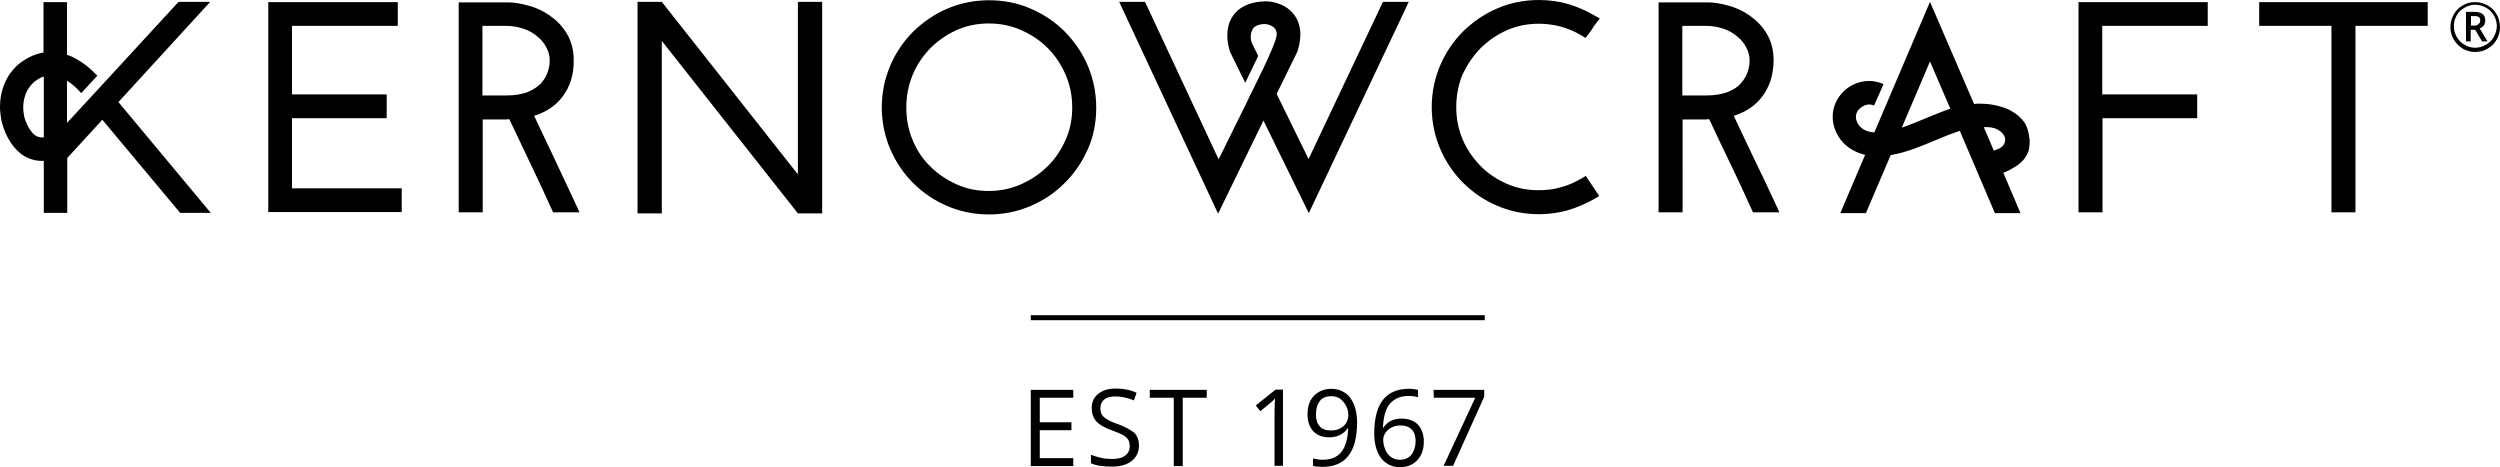 <svg xmlns="http://www.w3.org/2000/svg" viewBox="0 0 947.8 177.1"><path d="M531.4 158.7c-3.1 0-5.4 1.1-6.9 3.4h-.2c.2-4.1 1-7.2 2.7-9.1s4-2.9 7.1-2.9c1.3 0 2.5.2 3.5.5v-2.8c-.9-.2-2-.4-3.5-.4-4.3 0-7.6 1.4-9.8 4.2-2.2 2.8-3.3 7.1-3.3 12.7 0 4 .9 7.1 2.6 9.4 1.8 2.2 4.1 3.4 7.1 3.4 2.8 0 5-.9 6.6-2.6 1.6-1.7 2.5-4.1 2.5-7.1 0-2.7-.8-4.8-2.2-6.4-1.5-1.5-3.6-2.3-6.2-2.3zm3.6 13.8c-1 1.2-2.5 1.8-4.3 1.8-1.2 0-2.3-.3-3.3-1s-1.7-1.6-2.2-2.8c-.5-1.2-.8-2.4-.8-3.8 0-.9.3-1.8.9-2.7s1.4-1.5 2.4-2 2.1-.7 3.3-.7c1.9 0 3.3.6 4.3 1.6 1 1.1 1.4 2.6 1.4 4.5-.1 2.2-.7 3.9-1.7 5.1zm-99.1-21.7h9.1v25.9h3.4v-25.9h9.1v-3h-21.6v3zm74-1.9c-1.5-1-3.2-1.5-5.1-1.5-2.7 0-4.9.9-6.6 2.6-1.7 1.7-2.5 4.1-2.5 7.1 0 2.7.8 4.9 2.2 6.4s3.5 2.3 6.1 2.3c1.5 0 2.9-.3 4-.9 1.2-.6 2.2-1.4 2.9-2.5h.2c-.1 4-1 7-2.6 9s-4 2.9-7.1 2.9c-1.3 0-2.5-.2-3.6-.5v2.8c.9.3 2.1.4 3.6.4 8.7 0 13.1-5.6 13.1-16.9 0-2.6-.4-4.9-1.2-6.8-.8-1.9-1.9-3.4-3.4-4.4zm.4 11.6c-.6.8-1.4 1.5-2.4 2s-2.1.7-3.3.7c-1.9 0-3.4-.5-4.3-1.6-1-1.1-1.4-2.6-1.4-4.5 0-2.2.5-3.8 1.5-5.1s2.5-1.8 4.4-1.8c1.2 0 2.4.3 3.3 1s1.7 1.6 2.3 2.8.8 2.4.8 3.8c-.1.9-.4 1.8-.9 2.7zm-119.5 16.2h16.1v-3h-12.7v-10.6h12v-3h-12v-9.3h12.7v-3h-16.1v28.9zm152.8-25.9h15.7l-12 25.8h3.6l11.8-26.2v-2.6h-19.2l.1 3zm-67.5 2.9l1.7 2.2c2.8-2.3 4.4-3.6 4.7-3.9l.9-.9c-.1 1.5-.2 3.1-.2 4.9v20.6h3.2v-28.9h-2.8l-7.5 6zm-52.5 7c-1.8-.6-3.1-1.2-4-1.8-.9-.5-1.5-1.1-1.9-1.8s-.5-1.5-.5-2.5c0-1.4.5-2.4 1.5-3.2 1-.8 2.4-1.1 4.2-1.1 2.2 0 4.6.5 7 1.5l1-2.9c-2.4-1.1-5-1.6-7.9-1.6s-5 .7-6.6 2c-1.7 1.3-2.5 3.1-2.5 5.3s.6 3.8 1.7 5.1c1.1 1.3 3.1 2.4 5.8 3.4 1.9.7 3.4 1.3 4.3 1.8s1.6 1.1 2 1.8c.4.6.6 1.4.6 2.5 0 1.5-.6 2.7-1.7 3.5-1.1.9-2.8 1.3-5 1.3-1.4 0-2.8-.1-4.1-.4s-2.7-.7-3.9-1.2v3.2c1.8.9 4.5 1.3 7.9 1.3 3.2 0 5.7-.7 7.5-2.1s2.8-3.4 2.8-5.9c0-2-.6-3.6-1.7-4.8-1.4-1.1-3.5-2.3-6.5-3.4zM767.1 45.9c-2.3-3.1-6.3-4.7-6.3-4.7-3.4-1.3-6.8-1.9-10-1.9-.8 0-1.6 0-2.4.1L731.7.7l-21.1 49.5c-1.6-.1-3-.5-4-1.1-1.2-.7-2.1-1.6-2.7-3.2-.2-.6-.3-1.1-.3-1.6 0-1.2.5-2.3 1.5-3.2 1-.9 2.3-1.5 3.5-1.5.6 0 1.2.1 1.9.4l3.6-8.1c-1.8-.8-3.7-1.2-5.5-1.2-3.7 0-7.1 1.5-9.6 3.9s-4.2 5.8-4.2 9.7c0 1.6.3 3.2.9 4.8 1.3 3.5 3.8 6.2 6.7 7.8 1.5.8 3 1.4 4.7 1.8l-9.4 22.1h9.7l9.4-22c6.5-1.1 12.3-3.7 17.6-5.9 3-1.3 5.9-2.4 8.6-3.3l13.3 31.2h9.7l-6.5-15.3c1-.4 2-.8 3-1.4 2.4-1.3 5.2-3.1 6.5-6.7 0 0 .5-1.2.5-4.1-.1-.1-.2-4.8-2.4-7.4zm-36.2-1.4c-3.4 1.4-6.7 2.8-9.9 3.9l10.7-25.1 7.7 17.9c-2.9 1-5.8 2.2-8.5 3.3zm27.4 11.6c-.7.4-1.5.7-2.4 1l-3.8-8.9c1.3 0 2.2-.1 4 .4 0 0 3.1.9 4 3.5 0 0 .7 2.6-1.8 4zM479 45.7l17.2 35.1L534.1.7h-9.8l-28.2 59.6L484 35.6l7.8-15.9s1.1-2.7 1.2-6.6c0-2.8-.8-5.4-2.2-7.3-2.1-2.9-4.9-4.1-6.9-4.7-2.1-.6-3.7-.6-3.9-.6h-.2c-5 .1-9 1.6-11.5 4.4-2.5 2.8-3 6.1-3 8.6 0 3.4 1 5.8 1 6.1l.1.2 5.7 11.6 4.9-10.2-2.3-4.7c-.4-.8-1.1-3.3.3-5.6.6-.9 1.9-1.7 4.4-1.8.9 0 3.7.5 4.4 2.6 0 0 .3.7.2 1.6 0 3.1-9.9 22.5-9.9 22.5l-.9 1.9-1.5 3.1-9.7 19.6L434.1.7h-9.8L461.8 81 479 45.7zM302.5 66.1L250.9.7h-9.2v80.2h9.2V15.5l51.6 65.4h9.2V.7h-9.2v65.4zm-92.7-6.8c-2.4-5.1-4.9-10.2-7.3-15.4 4.3-1.3 7.9-3.6 10.4-6.8 3.1-3.8 4.7-8.7 4.6-14.3 0-3.8-.9-7.3-2.7-10.2-1.7-2.8-3.9-5-6.5-6.8-2.5-1.7-5.2-3-8.1-3.7-2.8-.8-5.4-1.2-7.9-1.2h-18.4v79.6h9.1V45.3h7.8c.7 0 1.4 0 2-.1h.3c2.6 5.4 5.1 10.8 7.7 16.2 2.8 5.8 5.6 11.8 8.3 17.8l.6 1.3h10l-1.5-3.3c-2.8-6-5.6-12-8.4-17.9zm-9.7-24.4c-2.1.8-4.9 1.3-8.4 1.3h-8.8V9.8h8.9c2.4 0 4.6.4 6.7 1.1 2.1.7 3.8 1.7 5.3 3 1.5 1.2 2.6 2.6 3.4 4.2.8 1.6 1.2 3.1 1.2 4.7 0 1.5-.2 3-.8 4.6-.5 1.5-1.3 2.8-2.5 4.2-1.1 1.2-2.8 2.3-5 3.3zm-89.4 9.9h35.9v-9h-35.9v-26h40.1v-9h-49.1v79.6h50.6v-9h-41.6V44.8zM79.7.7h-12L41.1 29.6l-15.7 17v-16c2 1.2 3.9 3 5.4 4.7l6.1-6.6-.6-.6c-1.9-2-4.3-4-7.1-5.6-1.2-.7-2.4-1.3-3.8-1.7V.8h-8.9v19.1c-2.9.5-5.8 1.7-8.6 3.8-.6.4-2.3 1.7-4.1 4.2-1.9 2.7-3.8 7-3.8 12.6 0 1.6.2 3.2.5 5 .1.3.7 3.6 2.8 7.3 1 1.8 2.5 3.8 4.5 5.4 2 1.6 4.9 2.8 8 2.8h.8v19.7h8.9V59.9l13.3-14.5 29.5 35.3h11.6l-35-42L79.7.7zM16.6 52.1h-.7c-1.1 0-1.9-.3-2.7-.9-1.2-.9-2.4-2.7-3.1-4.4-.4-.8-.6-1.6-.8-2.1-.1-.3-.5-2.3-.5-4.1.1-3.6 1.2-6 2.4-7.6.6-.8 1.1-1.4 1.5-1.7.2-.2.6-.5.6-.5 1.2-.9 2.3-1.5 3.3-1.8v23.1zm648 7.2c-2.4-5.1-4.9-10.2-7.3-15.4 4.3-1.3 7.8-3.6 10.4-6.8 3.1-3.8 4.7-8.7 4.7-14.3 0-3.8-.9-7.3-2.7-10.2-1.7-2.8-3.9-5-6.5-6.8-2.5-1.7-5.2-3-8.1-3.7-2.8-.8-5.4-1.2-7.9-1.2h-18.4v79.6h9.1V45.3h7.8c.7 0 1.3 0 2-.1h.3c2.5 5.4 5.1 10.8 7.7 16.2 2.8 5.8 5.6 11.8 8.3 17.8l.6 1.3h10l-1.5-3.3c-2.8-6-5.6-12-8.5-17.9zM655 34.9c-2.1.8-4.9 1.3-8.4 1.3h-8.8V9.8h8.9c2.4 0 4.6.4 6.7 1.1 2.1.7 3.8 1.7 5.3 3 1.5 1.2 2.6 2.6 3.4 4.2.8 1.5 1.2 3.1 1.2 4.7 0 1.5-.2 3-.8 4.6-.5 1.5-1.3 2.8-2.5 4.2-1.1 1.3-2.8 2.4-5 3.3zm133 45.6h9.1V44.8H833v-9h-36v-26h40v-9h-49v79.7zm68.5-70.7h27.4v70.7h9.1V9.8h27.4v-9h-63.9v9zm-295.3 8.6c2.9-2.9 6.2-5.2 10-6.9C575 9.8 579 9 583.4 9c2.9 0 5.7.4 8.4 1.1 2.7.8 5.2 1.8 7.5 3.2l1.8 1.1 1.3-1.7c.5-.6.9-1.3 1.4-2 .3-.6.7-1.1 1.1-1.6l1.6-2.1-2.3-1.3c-3.1-1.8-6.4-3.2-9.8-4.2-3.5-1-7.1-1.5-11-1.5-5.6 0-10.9 1.1-15.8 3.2s-9.2 5.1-12.9 8.7c-3.7 3.7-6.6 8-8.7 12.9-2.1 5-3.2 10.3-3.2 15.8s1.1 10.9 3.2 15.8 5 9.2 8.7 12.9c3.7 3.7 8 6.6 12.9 8.7 4.9 2.1 10.2 3.2 15.8 3.2 3.8 0 7.5-.5 11-1.5 3.4-1 6.6-2.4 9.7-4.1l2.2-1.3-5.1-7.6-1.9 1.1c-2.4 1.4-4.9 2.5-7.6 3.2-2.6.8-5.4 1.1-8.5 1.1-4.3 0-8.3-.8-12.1-2.5-3.8-1.7-7.1-3.9-9.9-6.8s-5.1-6.2-6.7-10c-1.6-3.8-2.4-7.8-2.4-12.2 0-4.4.8-8.5 2.4-12.4 1.7-3.6 3.9-6.9 6.7-9.8zM412.4 56.6c2.2-4.9 3.2-10.2 3.2-15.8s-1.1-10.9-3.2-15.9c-2.1-4.9-5.1-9.2-8.7-12.9-3.7-3.7-8-6.6-12.9-8.7-5-2.2-10.3-3.2-15.9-3.2S364 1.2 359.1 3.3s-9.2 5.1-12.9 8.7c-3.7 3.7-6.6 8-8.7 12.9-2.1 5-3.2 10.3-3.2 15.8s1.1 10.9 3.2 15.8 5 9.2 8.7 12.9c3.7 3.7 8 6.6 12.9 8.7 4.9 2.1 10.2 3.2 15.8 3.2 5.6 0 10.9-1.1 15.8-3.2s9.3-5 12.9-8.7c3.7-3.6 6.6-7.9 8.8-12.8zM387 69.9c-3.9 1.7-7.9 2.5-12.2 2.5s-8.4-.8-12.1-2.5c-3.8-1.7-7.1-3.9-10-6.8-2.9-2.8-5.1-6.1-6.7-10-1.6-3.8-2.4-7.9-2.4-12.3s.8-8.5 2.4-12.4c1.6-3.9 3.9-7.2 6.7-10.1 2.9-2.9 6.2-5.2 10-6.9 3.8-1.7 7.8-2.5 12.2-2.5 4.3 0 8.4.8 12.2 2.5 3.9 1.7 7.2 3.9 10.1 6.8 2.9 2.9 5.1 6.3 6.8 10.1 1.6 3.8 2.5 7.9 2.5 12.4s-.8 8.5-2.5 12.3c-1.7 3.8-3.9 7.2-6.8 10-3 3-6.4 5.2-10.2 6.9zm3.8 51.5h172.1v-1.9H390.8v1.9zM941.7 9.6c.3-.5.5-1.1.5-1.8 0-1.1-.3-1.9-1-2.5-.7-.5-1.7-.8-3-.8h-3.3v11.2h1.8v-4.4h1.7l2.6 4.4h2.1l-3-4.9c.7-.3 1.2-.7 1.6-1.2zm-3.6.1h-1.3V6.1h1.3c.8 0 1.3.1 1.7.4s.5.7.5 1.3c0 .5-.2 1-.6 1.3-.4.4-.9.6-1.6.6zm8.4-4.3c-.8-1.5-2-2.6-3.5-3.4-1.5-.8-3-1.2-4.7-1.2s-3.3.4-4.7 1.3c-1.5.8-2.6 2-3.4 3.5s-1.2 3-1.2 4.7.4 3.2 1.2 4.6c.8 1.4 2 2.6 3.4 3.5 1.5.9 3.1 1.3 4.8 1.3s3.3-.4 4.8-1.3 2.6-2 3.4-3.5c.8-1.4 1.2-3 1.2-4.6s-.4-3.5-1.3-4.9zm-1.1 8.7c-.7 1.2-1.7 2.2-3 2.9-1.2.7-2.6 1.1-4 1.1s-2.8-.4-4-1.1c-1.3-.7-2.2-1.7-3-3-.7-1.3-1.1-2.6-1.1-4.1s.4-2.8 1.1-4.1 1.7-2.2 3-2.9c1.2-.7 2.6-1.1 4-1.1s2.8.4 4.1 1.1 2.2 1.7 3 3c.7 1.2 1.1 2.6 1.1 4s-.5 3-1.2 4.2z"/></svg>